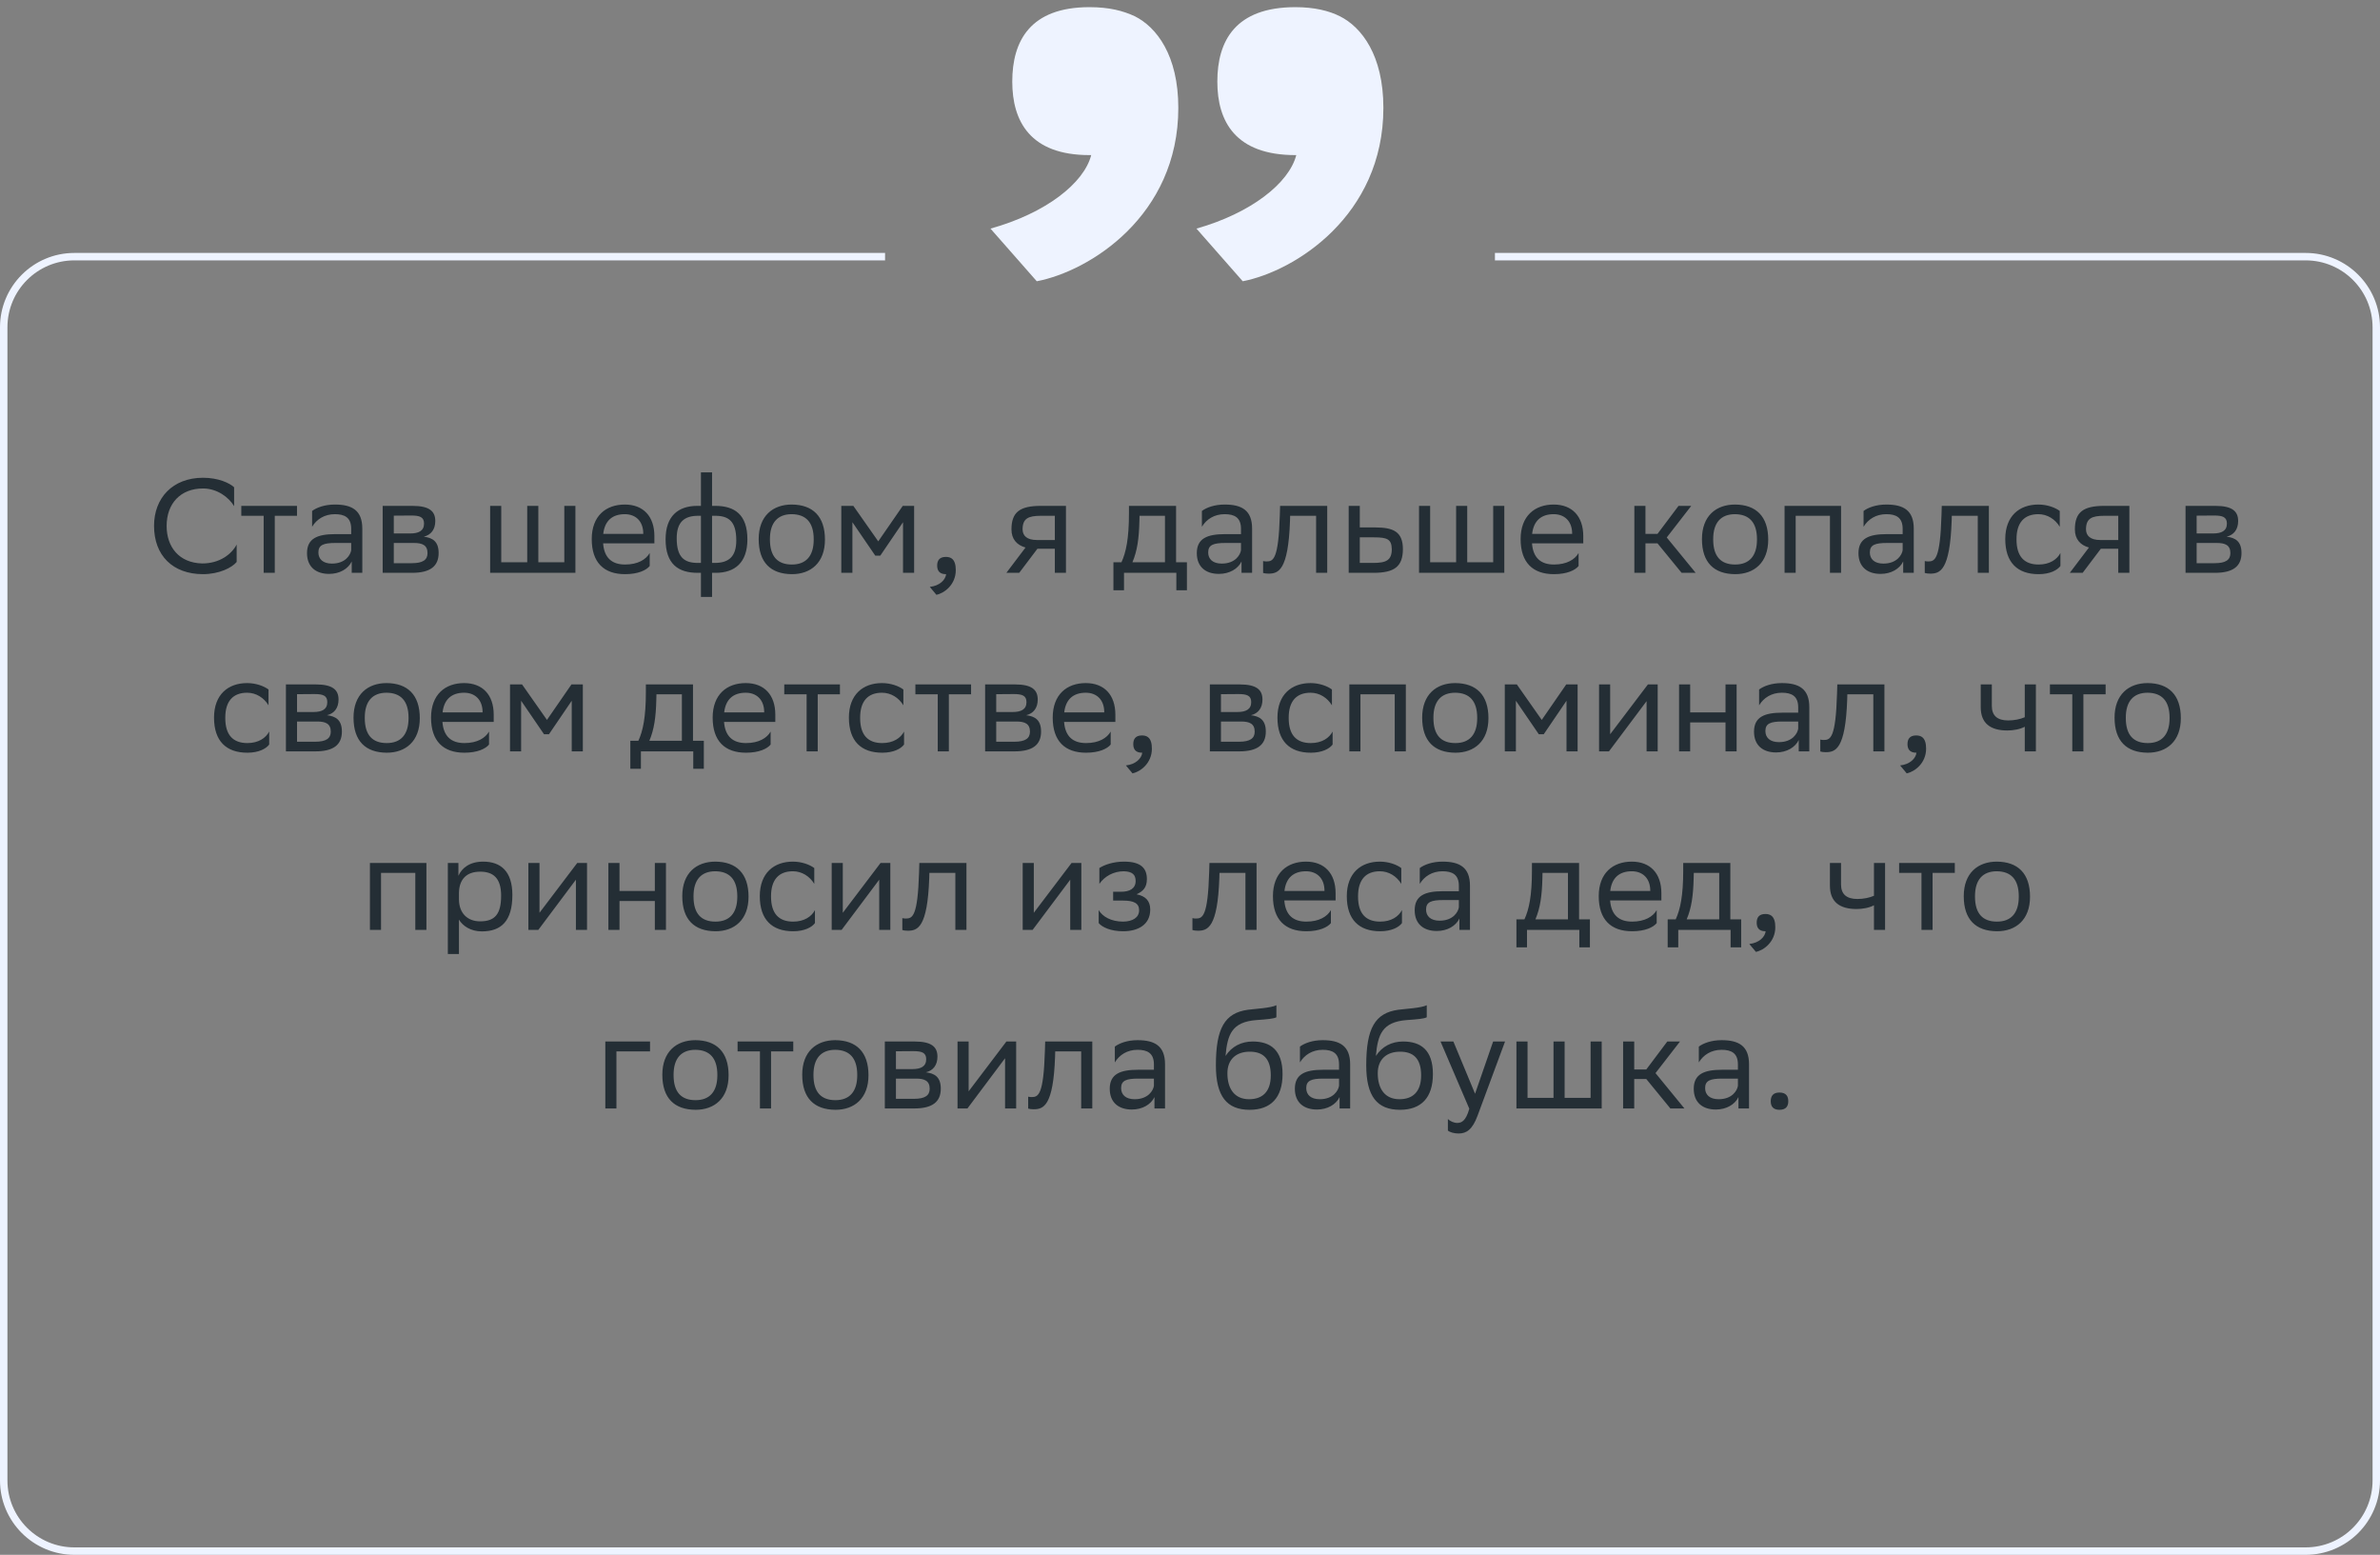 <svg xmlns="http://www.w3.org/2000/svg" width="320" height="209" viewBox="0 0 320 209" fill="none"><rect x="0" y="0" width="320" height="209" fill="#808080" stroke="none"/><path d="M31.819 73.202V75.542C31.189 76.298 29.497 77.18 27.265 77.18C23.233 77.162 20.712 74.678 20.712 70.682C20.712 66.956 23.197 64.22 27.3 64.22C29.37 64.22 30.883 64.94 31.477 65.498V68.036C30.774 66.848 29.191 65.66 27.3 65.66C24.276 65.66 22.404 67.676 22.404 70.7C22.404 73.508 24.061 75.668 27.192 75.74C29.497 75.74 31.116 74.534 31.819 73.202ZM35.45 77V69.332H32.444V68H39.932V69.332H36.944V77H35.45ZM41.963 70.808V68.684C42.557 68.234 43.637 67.82 45.023 67.82C47.327 67.82 48.713 68.594 48.713 71.06V77H47.291V75.47C46.823 76.46 45.671 77.144 44.249 77.144C42.467 77.144 41.279 76.19 41.279 74.354C41.279 72.374 42.683 71.798 45.077 71.798H47.219V71.078C47.219 69.548 46.319 69.116 45.023 69.116C43.619 69.116 42.575 69.8 41.963 70.808ZM44.627 75.758C46.463 75.758 47.129 74.57 47.219 73.958V72.986H45.131C43.511 72.986 42.809 73.238 42.809 74.264C42.809 75.146 43.421 75.758 44.627 75.758ZM51.452 77V68H55.466C57.752 68 58.526 68.738 58.526 70.034C58.526 71.168 57.95 71.906 56.978 72.14C58.13 72.284 58.976 72.752 58.976 74.336C58.976 76.118 57.842 77 55.394 77H51.452ZM52.946 75.704H55.376C56.852 75.704 57.482 75.254 57.482 74.354C57.482 73.274 56.78 72.986 55.646 72.986H52.946V75.704ZM52.946 71.708H55.16C56.276 71.708 57.014 71.366 57.014 70.376C57.014 69.494 56.42 69.296 55.286 69.296L52.946 69.314V71.708ZM65.901 77V68H67.395V75.578H70.887V68H72.381V75.578H75.873V68H77.367V77H65.901ZM84.007 67.82C86.491 67.82 87.985 69.404 87.985 72.068V73.04H81.091C81.235 74.984 82.279 75.884 84.043 75.884C85.771 75.884 86.869 75.2 87.355 74.336V76.082C86.905 76.64 85.807 77.18 84.043 77.18C81.199 77.18 79.561 75.614 79.561 72.464C79.561 69.35 81.469 67.82 84.007 67.82ZM84.007 69.116C82.315 69.116 81.307 70.016 81.109 71.762H86.491V71.744C86.491 70.016 85.429 69.116 84.007 69.116ZM94.244 63.5H95.738V68H96.17C98.798 68 100.49 69.188 100.49 72.5C100.49 75.632 98.798 77 96.224 77H95.738V80.24H94.244V77H93.812C91.184 77 89.492 75.812 89.492 72.5C89.492 69.368 91.184 68 93.758 68H94.244V63.5ZM96.152 69.332H95.738V75.668H96.098C97.988 75.668 98.996 74.822 98.996 72.644C98.996 70.052 97.952 69.332 96.152 69.332ZM90.986 72.356C90.986 74.948 92.03 75.668 93.83 75.668H94.244V69.332H93.884C91.994 69.332 90.986 70.178 90.986 72.356ZM102.008 72.464C102.008 69.35 103.916 67.82 106.454 67.82C109.28 67.838 110.918 69.404 110.918 72.536C110.918 75.65 109.01 77.18 106.472 77.18C103.628 77.162 102.008 75.614 102.008 72.464ZM103.52 72.464V72.518C103.52 74.822 104.564 75.884 106.472 75.884C108.362 75.884 109.406 74.75 109.406 72.536V72.482C109.406 70.196 108.344 69.134 106.454 69.116C104.564 69.116 103.52 70.25 103.52 72.464ZM121.414 77V70.196L118.354 74.696H117.688L114.61 70.196V77H113.116V68H114.736L118.084 72.77L121.378 68H122.908V77H121.414ZM125.016 78.89C126.33 78.746 127.122 77.954 127.212 77.18H127.176C126.276 77.18 126.006 76.658 126.006 76.028C126.006 75.38 126.276 74.858 127.176 74.858C127.536 74.858 127.806 74.948 127.986 75.092C128.364 75.38 128.508 75.938 128.508 76.64C128.508 78.566 126.996 79.736 125.898 79.952L125.016 78.89ZM141.827 77V73.76H139.487L137.039 77H135.311L137.885 73.598C136.715 73.274 135.995 72.464 135.995 71.168C135.995 68.846 137.111 68 139.955 68H143.321V77H141.827ZM139.973 69.332C138.245 69.332 137.489 69.692 137.489 71.168C137.507 72.014 138.065 72.59 139.433 72.59H141.827V69.332H139.973ZM149.704 75.578H150.784C151.396 74.246 151.792 72.41 151.792 69.026V68H158.128V75.578H159.586V79.34H158.164V77H151.126V79.34H149.704V75.578ZM153.196 70.07C153.142 72.374 152.908 74.048 152.26 75.578H156.634V69.332H153.214L153.196 70.07ZM161.6 70.808V68.684C162.194 68.234 163.274 67.82 164.66 67.82C166.964 67.82 168.35 68.594 168.35 71.06V77H166.928V75.47C166.46 76.46 165.308 77.144 163.886 77.144C162.104 77.144 160.916 76.19 160.916 74.354C160.916 72.374 162.32 71.798 164.714 71.798H166.856V71.078C166.856 69.548 165.956 69.116 164.66 69.116C163.256 69.116 162.212 69.8 161.6 70.808ZM164.264 75.758C166.1 75.758 166.766 74.57 166.856 73.958V72.986H164.768C163.148 72.986 162.446 73.238 162.446 74.264C162.446 75.146 163.058 75.758 164.264 75.758ZM176.956 77V69.332H173.464L173.446 70.016C173.212 76.73 171.862 77.108 170.548 77.108C170.26 77.108 170.008 77.072 169.828 77.018V75.416C169.99 75.452 170.152 75.47 170.278 75.47C171.196 75.47 171.898 75.218 172.078 69.242L172.114 68H178.45V77H176.956ZM188.626 73.832C188.608 76.154 187.492 77 184.666 77H181.336V68H182.83V70.898H184.9C187.348 70.898 188.626 71.474 188.626 73.832ZM187.132 73.814C187.096 72.482 186.538 72.23 184.738 72.23H182.83V75.668H184.648C186.376 75.668 187.132 75.308 187.132 73.814ZM190.794 77V68H192.288V75.578H195.78V68H197.274V75.578H200.766V68H202.26V77H190.794ZM208.899 67.82C211.383 67.82 212.877 69.404 212.877 72.068V73.04H205.983C206.127 74.984 207.171 75.884 208.935 75.884C210.663 75.884 211.761 75.2 212.247 74.336V76.082C211.797 76.64 210.699 77.18 208.935 77.18C206.091 77.18 204.453 75.614 204.453 72.464C204.453 69.35 206.361 67.82 208.899 67.82ZM208.899 69.116C207.207 69.116 206.199 70.016 206.001 71.762H211.383V71.744C211.383 70.016 210.321 69.116 208.899 69.116ZM219.745 77V68H221.239V71.762H222.859L225.685 68H227.395L224.101 72.248L227.989 77H226.099L222.859 73.04H221.239V77H219.745ZM228.834 72.464C228.834 69.35 230.742 67.82 233.28 67.82C236.106 67.838 237.744 69.404 237.744 72.536C237.744 75.65 235.836 77.18 233.298 77.18C230.454 77.162 228.834 75.614 228.834 72.464ZM230.346 72.464V72.518C230.346 74.822 231.39 75.884 233.298 75.884C235.188 75.884 236.232 74.75 236.232 72.536V72.482C236.232 70.196 235.17 69.134 233.28 69.116C231.39 69.116 230.346 70.25 230.346 72.464ZM246.044 77V69.332H241.436V77H239.942V68H247.538V77H246.044ZM250.563 70.808V68.684C251.157 68.234 252.237 67.82 253.623 67.82C255.927 67.82 257.313 68.594 257.313 71.06V77H255.891V75.47C255.423 76.46 254.271 77.144 252.849 77.144C251.067 77.144 249.879 76.19 249.879 74.354C249.879 72.374 251.283 71.798 253.677 71.798H255.819V71.078C255.819 69.548 254.919 69.116 253.623 69.116C252.219 69.116 251.175 69.8 250.563 70.808ZM253.227 75.758C255.063 75.758 255.729 74.57 255.819 73.958V72.986H253.731C252.111 72.986 251.409 73.238 251.409 74.264C251.409 75.146 252.021 75.758 253.227 75.758ZM265.919 77V69.332H262.427L262.409 70.016C262.175 76.73 260.825 77.108 259.511 77.108C259.223 77.108 258.971 77.072 258.791 77.018V75.416C258.953 75.452 259.115 75.47 259.241 75.47C260.159 75.47 260.861 75.218 261.041 69.242L261.077 68H267.413V77H265.919ZM277.031 76.082C276.617 76.64 275.627 77.18 274.097 77.18C271.253 77.18 269.615 75.614 269.615 72.464C269.615 69.35 271.523 67.82 274.061 67.82C275.267 67.82 276.347 68.234 276.941 68.684V70.808C276.329 69.8 275.285 69.116 274.061 69.116C272.171 69.116 271.127 70.25 271.127 72.464V72.518C271.127 74.822 272.189 75.884 274.097 75.884C275.591 75.884 276.581 75.2 277.031 74.336V76.082ZM284.808 77V73.76H282.468L280.02 77H278.292L280.866 73.598C279.696 73.274 278.976 72.464 278.976 71.168C278.976 68.846 280.092 68 282.936 68H286.302V77H284.808ZM282.954 69.332C281.226 69.332 280.47 69.692 280.47 71.168C280.488 72.014 281.046 72.59 282.414 72.59H284.808V69.332H282.954ZM293.854 77V68H297.868C300.154 68 300.928 68.738 300.928 70.034C300.928 71.168 300.352 71.906 299.38 72.14C300.532 72.284 301.378 72.752 301.378 74.336C301.378 76.118 300.244 77 297.796 77H293.854ZM295.348 75.704H297.778C299.254 75.704 299.884 75.254 299.884 74.354C299.884 73.274 299.182 72.986 298.048 72.986H295.348V75.704ZM295.348 71.708H297.562C298.678 71.708 299.416 71.366 299.416 70.376C299.416 69.494 298.822 69.296 297.688 69.296L295.348 69.314V71.708ZM36.194 100.082C35.779 100.64 34.789 101.18 33.26 101.18C30.416 101.18 28.777 99.614 28.777 96.464C28.777 93.35 30.686 91.82 33.224 91.82C34.429 91.82 35.51 92.234 36.103 92.684V94.808C35.492 93.8 34.447 93.116 33.224 93.116C31.334 93.116 30.29 94.25 30.29 96.464V96.518C30.29 98.822 31.352 99.884 33.26 99.884C34.754 99.884 35.743 99.2 36.194 98.336V100.082ZM38.444 101V92H42.458C44.744 92 45.518 92.738 45.518 94.034C45.518 95.168 44.942 95.906 43.97 96.14C45.122 96.284 45.968 96.752 45.968 98.336C45.968 100.118 44.834 101 42.386 101H38.444ZM39.938 99.704H42.368C43.844 99.704 44.474 99.254 44.474 98.354C44.474 97.274 43.772 96.986 42.638 96.986H39.938V99.704ZM39.938 95.708H42.152C43.268 95.708 44.006 95.366 44.006 94.376C44.006 93.494 43.412 93.296 42.278 93.296L39.938 93.314V95.708ZM47.533 96.464C47.533 93.35 49.441 91.82 51.979 91.82C54.805 91.838 56.443 93.404 56.443 96.536C56.443 99.65 54.535 101.18 51.997 101.18C49.153 101.162 47.533 99.614 47.533 96.464ZM49.045 96.464V96.518C49.045 98.822 50.089 99.884 51.997 99.884C53.887 99.884 54.931 98.75 54.931 96.536V96.482C54.931 94.196 53.869 93.134 51.979 93.116C50.089 93.116 49.045 94.25 49.045 96.464ZM62.403 91.82C64.887 91.82 66.381 93.404 66.381 96.068V97.04H59.487C59.631 98.984 60.675 99.884 62.439 99.884C64.167 99.884 65.265 99.2 65.751 98.336V100.082C65.301 100.64 64.203 101.18 62.439 101.18C59.595 101.18 57.957 99.614 57.957 96.464C57.957 93.35 59.865 91.82 62.403 91.82ZM62.403 93.116C60.711 93.116 59.703 94.016 59.505 95.762H64.887V95.744C64.887 94.016 63.825 93.116 62.403 93.116ZM76.871 101V94.196L73.811 98.696H73.145L70.067 94.196V101H68.573V92H70.193L73.541 96.77L76.835 92H78.365V101H76.871ZM84.752 99.578H85.832C86.444 98.246 86.84 96.41 86.84 93.026V92H93.176V99.578H94.634V103.34H93.212V101H86.174V103.34H84.752V99.578ZM88.244 94.07C88.19 96.374 87.956 98.048 87.308 99.578H91.682V93.332H88.262L88.244 94.07ZM100.266 91.82C102.75 91.82 104.244 93.404 104.244 96.068V97.04H97.35C97.495 98.984 98.538 99.884 100.302 99.884C102.03 99.884 103.128 99.2 103.614 98.336V100.082C103.164 100.64 102.066 101.18 100.302 101.18C97.459 101.18 95.82 99.614 95.82 96.464C95.82 93.35 97.728 91.82 100.266 91.82ZM100.266 93.116C98.575 93.116 97.567 94.016 97.368 95.762H102.75V95.744C102.75 94.016 101.688 93.116 100.266 93.116ZM108.452 101V93.332H105.446V92H112.934V93.332H109.946V101H108.452ZM121.553 100.082C121.139 100.64 120.149 101.18 118.619 101.18C115.775 101.18 114.137 99.614 114.137 96.464C114.137 93.35 116.045 91.82 118.583 91.82C119.789 91.82 120.869 92.234 121.463 92.684V94.808C120.851 93.8 119.807 93.116 118.583 93.116C116.693 93.116 115.649 94.25 115.649 96.464V96.518C115.649 98.822 116.711 99.884 118.619 99.884C120.113 99.884 121.103 99.2 121.553 98.336V100.082ZM126.083 101V93.332H123.077V92H130.565V93.332H127.577V101H126.083ZM132.452 101V92H136.466C138.752 92 139.526 92.738 139.526 94.034C139.526 95.168 138.95 95.906 137.978 96.14C139.13 96.284 139.976 96.752 139.976 98.336C139.976 100.118 138.842 101 136.394 101H132.452ZM133.946 99.704H136.376C137.852 99.704 138.482 99.254 138.482 98.354C138.482 97.274 137.78 96.986 136.646 96.986H133.946V99.704ZM133.946 95.708H136.16C137.276 95.708 138.014 95.366 138.014 94.376C138.014 93.494 137.42 93.296 136.286 93.296L133.946 93.314V95.708ZM145.987 91.82C148.471 91.82 149.965 93.404 149.965 96.068V97.04H143.071C143.215 98.984 144.259 99.884 146.023 99.884C147.751 99.884 148.849 99.2 149.335 98.336V100.082C148.885 100.64 147.787 101.18 146.023 101.18C143.179 101.18 141.541 99.614 141.541 96.464C141.541 93.35 143.449 91.82 145.987 91.82ZM145.987 93.116C144.295 93.116 143.287 94.016 143.089 95.762H148.471V95.744C148.471 94.016 147.409 93.116 145.987 93.116ZM151.383 102.89C152.697 102.746 153.489 101.954 153.579 101.18H153.543C152.643 101.18 152.373 100.658 152.373 100.028C152.373 99.38 152.643 98.858 153.543 98.858C153.903 98.858 154.173 98.948 154.353 99.092C154.731 99.38 154.875 99.938 154.875 100.64C154.875 102.566 153.363 103.736 152.265 103.952L151.383 102.89ZM162.669 101V92H166.683C168.969 92 169.743 92.738 169.743 94.034C169.743 95.168 169.167 95.906 168.195 96.14C169.347 96.284 170.193 96.752 170.193 98.336C170.193 100.118 169.059 101 166.611 101H162.669ZM164.163 99.704H166.593C168.069 99.704 168.699 99.254 168.699 98.354C168.699 97.274 167.997 96.986 166.863 96.986H164.163V99.704ZM164.163 95.708H166.377C167.493 95.708 168.231 95.366 168.231 94.376C168.231 93.494 167.637 93.296 166.503 93.296L164.163 93.314V95.708ZM179.174 100.082C178.76 100.64 177.77 101.18 176.24 101.18C173.396 101.18 171.758 99.614 171.758 96.464C171.758 93.35 173.666 91.82 176.204 91.82C177.41 91.82 178.49 92.234 179.084 92.684V94.808C178.472 93.8 177.428 93.116 176.204 93.116C174.314 93.116 173.27 94.25 173.27 96.464V96.518C173.27 98.822 174.332 99.884 176.24 99.884C177.734 99.884 178.724 99.2 179.174 98.336V100.082ZM187.526 101V93.332H182.918V101H181.424V92H189.02V101H187.526ZM191.217 96.464C191.217 93.35 193.125 91.82 195.663 91.82C198.489 91.838 200.127 93.404 200.127 96.536C200.127 99.65 198.219 101.18 195.681 101.18C192.837 101.162 191.217 99.614 191.217 96.464ZM192.729 96.464V96.518C192.729 98.822 193.773 99.884 195.681 99.884C197.571 99.884 198.615 98.75 198.615 96.536V96.482C198.615 94.196 197.553 93.134 195.663 93.116C193.773 93.116 192.729 94.25 192.729 96.464ZM210.623 101V94.196L207.563 98.696H206.897L203.819 94.196V101H202.325V92H203.945L207.293 96.77L210.587 92H212.117V101H210.623ZM216.331 101H214.999V92H216.493V98.696L221.569 92H222.883V101H221.389V94.25L216.493 100.784L216.331 101ZM232.002 101V97.112H227.25V101H225.756V92H227.25V95.762H232.002V92H233.496V101H232.002ZM236.518 94.808V92.684C237.112 92.234 238.192 91.82 239.578 91.82C241.882 91.82 243.268 92.594 243.268 95.06V101H241.846V99.47C241.378 100.46 240.226 101.144 238.804 101.144C237.022 101.144 235.834 100.19 235.834 98.354C235.834 96.374 237.238 95.798 239.632 95.798H241.774V95.078C241.774 93.548 240.874 93.116 239.578 93.116C238.174 93.116 237.13 93.8 236.518 94.808ZM239.182 99.758C241.018 99.758 241.684 98.57 241.774 97.958V96.986H239.686C238.066 96.986 237.364 97.238 237.364 98.264C237.364 99.146 237.976 99.758 239.182 99.758ZM251.874 101V93.332H248.382L248.364 94.016C248.13 100.73 246.78 101.108 245.466 101.108C245.178 101.108 244.926 101.072 244.746 101.018V99.416C244.908 99.452 245.07 99.47 245.196 99.47C246.114 99.47 246.816 99.218 246.996 93.242L247.032 92H253.368V101H251.874ZM255.48 102.89C256.794 102.746 257.586 101.954 257.676 101.18H257.64C256.74 101.18 256.47 100.658 256.47 100.028C256.47 99.38 256.74 98.858 257.64 98.858C258 98.858 258.27 98.948 258.45 99.092C258.828 99.38 258.972 99.938 258.972 100.64C258.972 102.566 257.46 103.736 256.362 103.952L255.48 102.89ZM272.238 101V97.688C271.608 98.03 270.69 98.192 269.898 98.192C267.612 98.192 266.316 97.22 266.316 95.06V92H267.81V94.898C267.81 96.176 268.53 96.842 270.006 96.842C270.798 96.842 271.626 96.68 272.238 96.41V92H273.732V101H272.238ZM278.626 101V93.332H275.62V92H283.108V93.332H280.12V101H278.626ZM284.311 96.464C284.311 93.35 286.219 91.82 288.757 91.82C291.583 91.838 293.221 93.404 293.221 96.536C293.221 99.65 291.313 101.18 288.775 101.18C285.931 101.162 284.311 99.614 284.311 96.464ZM285.823 96.464V96.518C285.823 98.822 286.867 99.884 288.775 99.884C290.665 99.884 291.709 98.75 291.709 96.536V96.482C291.709 94.196 290.647 93.134 288.757 93.116C286.867 93.116 285.823 94.25 285.823 96.464ZM55.84 125V117.332H51.232V125H49.738V116H57.334V125H55.84ZM60.214 128.24V116H61.636V117.728C62.086 116.684 63.148 115.82 64.966 115.82C67.36 115.82 68.89 117.152 68.89 120.302C68.89 123.848 67.36 125.198 64.786 125.198C63.274 125.198 62.212 124.46 61.708 123.614V128.24H60.214ZM61.708 120.014V120.878C61.708 122.75 62.86 123.848 64.552 123.848C66.532 123.848 67.378 122.894 67.378 120.392C67.378 117.98 66.262 117.17 64.57 117.17C62.698 117.17 61.744 118.214 61.708 120.014ZM72.374 125H71.043V116H72.537V122.696L77.612 116H78.927V125H77.433V118.25L72.537 124.784L72.374 125ZM88.046 125V121.112H83.294V125H81.8V116H83.294V119.762H88.046V116H89.54V125H88.046ZM91.734 120.464C91.734 117.35 93.641 115.82 96.18 115.82C99.005 115.838 100.644 117.404 100.644 120.536C100.644 123.65 98.736 125.18 96.198 125.18C93.353 125.162 91.734 123.614 91.734 120.464ZM93.246 120.464V120.518C93.246 122.822 94.29 123.884 96.198 123.884C98.088 123.884 99.132 122.75 99.132 120.536V120.482C99.132 118.196 98.07 117.134 96.18 117.116C94.29 117.116 93.246 118.25 93.246 120.464ZM109.573 124.082C109.159 124.64 108.169 125.18 106.639 125.18C103.795 125.18 102.157 123.614 102.157 120.464C102.157 117.35 104.065 115.82 106.603 115.82C107.809 115.82 108.889 116.234 109.483 116.684V118.808C108.871 117.8 107.827 117.116 106.603 117.116C104.713 117.116 103.669 118.25 103.669 120.464V120.518C103.669 122.822 104.731 123.884 106.639 123.884C108.133 123.884 109.123 123.2 109.573 122.336V124.082ZM113.156 125H111.824V116H113.318V122.696L118.394 116H119.708V125H118.214V118.25L113.318 124.784L113.156 125ZM128.45 125V117.332H124.958L124.94 118.016C124.706 124.73 123.356 125.108 122.042 125.108C121.754 125.108 121.502 125.072 121.322 125.018V123.416C121.484 123.452 121.646 123.47 121.772 123.47C122.69 123.47 123.392 123.218 123.572 117.242L123.608 116H129.944V125H128.45ZM138.837 125H137.505V116H138.999V122.696L144.075 116H145.389V125H143.895V118.25L138.999 124.784L138.837 125ZM147.723 124.082V122.336C148.227 123.2 149.379 123.884 151.017 123.884C152.259 123.866 153.159 123.362 153.159 122.354C153.159 121.4 152.421 121.058 151.017 121.058H149.667V119.87H150.747C151.881 119.87 152.691 119.438 152.691 118.43C152.691 117.584 152.259 117.152 151.107 117.116C149.703 117.116 148.515 117.8 147.813 118.808V116.684C148.497 116.234 149.721 115.82 151.107 115.82H151.143C153.429 115.82 154.203 116.738 154.203 118.16C154.203 119.294 153.699 119.798 152.817 120.212C154.005 120.446 154.653 121.076 154.653 122.264C154.653 124.298 153.015 125.18 151.017 125.18C149.343 125.18 148.191 124.64 147.723 124.082ZM167.455 125V117.332H163.963L163.945 118.016C163.711 124.73 162.361 125.108 161.047 125.108C160.759 125.108 160.507 125.072 160.327 125.018V123.416C160.489 123.452 160.651 123.47 160.777 123.47C161.695 123.47 162.397 123.218 162.577 117.242L162.613 116H168.949V125H167.455ZM175.598 115.82C178.082 115.82 179.576 117.404 179.576 120.068V121.04H172.682C172.826 122.984 173.87 123.884 175.634 123.884C177.362 123.884 178.46 123.2 178.946 122.336V124.082C178.496 124.64 177.398 125.18 175.634 125.18C172.79 125.18 171.152 123.614 171.152 120.464C171.152 117.35 173.06 115.82 175.598 115.82ZM175.598 117.116C173.906 117.116 172.898 118.016 172.7 119.762H178.082V119.744C178.082 118.016 177.02 117.116 175.598 117.116ZM188.499 124.082C188.085 124.64 187.095 125.18 185.565 125.18C182.721 125.18 181.083 123.614 181.083 120.464C181.083 117.35 182.991 115.82 185.529 115.82C186.735 115.82 187.815 116.234 188.409 116.684V118.808C187.797 117.8 186.753 117.116 185.529 117.116C183.639 117.116 182.595 118.25 182.595 120.464V120.518C182.595 122.822 183.657 123.884 185.565 123.884C187.059 123.884 188.049 123.2 188.499 122.336V124.082ZM190.894 118.808V116.684C191.488 116.234 192.568 115.82 193.954 115.82C196.258 115.82 197.644 116.594 197.644 119.06V125H196.222V123.47C195.754 124.46 194.602 125.144 193.18 125.144C191.398 125.144 190.21 124.19 190.21 122.354C190.21 120.374 191.614 119.798 194.008 119.798H196.15V119.078C196.15 117.548 195.25 117.116 193.954 117.116C192.55 117.116 191.506 117.8 190.894 118.808ZM193.558 123.758C195.394 123.758 196.06 122.57 196.15 121.958V120.986H194.062C192.442 120.986 191.74 121.238 191.74 122.264C191.74 123.146 192.352 123.758 193.558 123.758ZM203.888 123.578H204.968C205.58 122.246 205.976 120.41 205.976 117.026V116H212.312V123.578H213.77V127.34H212.348V125H205.31V127.34H203.888V123.578ZM207.38 118.07C207.326 120.374 207.092 122.048 206.444 123.578H210.818V117.332H207.398L207.38 118.07ZM219.402 115.82C221.886 115.82 223.38 117.404 223.38 120.068V121.04H216.486C216.63 122.984 217.674 123.884 219.438 123.884C221.166 123.884 222.264 123.2 222.75 122.336V124.082C222.3 124.64 221.202 125.18 219.438 125.18C216.594 125.18 214.956 123.614 214.956 120.464C214.956 117.35 216.864 115.82 219.402 115.82ZM219.402 117.116C217.71 117.116 216.702 118.016 216.504 119.762H221.886V119.744C221.886 118.016 220.824 117.116 219.402 117.116ZM224.226 123.578H225.306C225.918 122.246 226.314 120.41 226.314 117.026V116H232.65V123.578H234.108V127.34H232.686V125H225.648V127.34H224.226V123.578ZM227.718 118.07C227.664 120.374 227.43 122.048 226.782 123.578H231.156V117.332H227.736L227.718 118.07ZM235.204 126.89C236.518 126.746 237.31 125.954 237.4 125.18H237.364C236.464 125.18 236.194 124.658 236.194 124.028C236.194 123.38 236.464 122.858 237.364 122.858C237.724 122.858 237.994 122.948 238.174 123.092C238.552 123.38 238.696 123.938 238.696 124.64C238.696 126.566 237.184 127.736 236.086 127.952L235.204 126.89ZM251.962 125V121.688C251.332 122.03 250.414 122.192 249.622 122.192C247.336 122.192 246.04 121.22 246.04 119.06V116H247.534V118.898C247.534 120.176 248.254 120.842 249.73 120.842C250.522 120.842 251.35 120.68 251.962 120.41V116H253.456V125H251.962ZM258.35 125V117.332H255.344V116H262.832V117.332H259.844V125H258.35ZM264.034 120.464C264.034 117.35 265.942 115.82 268.48 115.82C271.306 115.838 272.944 117.404 272.944 120.536C272.944 123.65 271.036 125.18 268.498 125.18C265.654 125.162 264.034 123.614 264.034 120.464ZM265.546 120.464V120.518C265.546 122.822 266.59 123.884 268.498 123.884C270.388 123.884 271.432 122.75 271.432 120.536V120.482C271.432 118.196 270.37 117.134 268.48 117.116C266.59 117.116 265.546 118.25 265.546 120.464ZM81.387 149V140H87.399V141.332H82.881V149H81.387ZM89.053 144.464C89.053 141.35 90.961 139.82 93.499 139.82C96.325 139.838 97.963 141.404 97.963 144.536C97.963 147.65 96.055 149.18 93.517 149.18C90.673 149.162 89.053 147.614 89.053 144.464ZM90.565 144.464V144.518C90.565 146.822 91.609 147.884 93.517 147.884C95.407 147.884 96.451 146.75 96.451 144.536V144.482C96.451 142.196 95.389 141.134 93.499 141.116C91.609 141.116 90.565 142.25 90.565 144.464ZM102.177 149V141.332H99.171V140H106.659V141.332H103.671V149H102.177ZM107.861 144.464C107.861 141.35 109.769 139.82 112.307 139.82C115.133 139.838 116.771 141.404 116.771 144.536C116.771 147.65 114.863 149.18 112.325 149.18C109.481 149.162 107.861 147.614 107.861 144.464ZM109.373 144.464V144.518C109.373 146.822 110.417 147.884 112.325 147.884C114.215 147.884 115.259 146.75 115.259 144.536V144.482C115.259 142.196 114.197 141.134 112.307 141.116C110.417 141.116 109.373 142.25 109.373 144.464ZM118.969 149V140H122.983C125.269 140 126.043 140.738 126.043 142.034C126.043 143.168 125.467 143.906 124.495 144.14C125.647 144.284 126.493 144.752 126.493 146.336C126.493 148.118 125.359 149 122.911 149H118.969ZM120.463 147.704H122.893C124.369 147.704 124.999 147.254 124.999 146.354C124.999 145.274 124.297 144.986 123.163 144.986H120.463V147.704ZM120.463 143.708H122.677C123.793 143.708 124.531 143.366 124.531 142.376C124.531 141.494 123.937 141.296 122.803 141.296L120.463 141.314V143.708ZM130.075 149H128.743V140H130.237V146.696L135.313 140H136.627V149H135.133V142.25L130.237 148.784L130.075 149ZM145.369 149V141.332H141.877L141.859 142.016C141.625 148.73 140.275 149.108 138.961 149.108C138.673 149.108 138.421 149.072 138.241 149.018V147.416C138.403 147.452 138.565 147.47 138.691 147.47C139.609 147.47 140.311 147.218 140.491 141.242L140.527 140H146.863V149H145.369ZM149.893 142.808V140.684C150.487 140.234 151.567 139.82 152.953 139.82C155.257 139.82 156.643 140.594 156.643 143.06V149H155.221V147.47C154.753 148.46 153.601 149.144 152.179 149.144C150.397 149.144 149.209 148.19 149.209 146.354C149.209 144.374 150.613 143.798 153.007 143.798H155.149V143.078C155.149 141.548 154.249 141.116 152.953 141.116C151.549 141.116 150.505 141.8 149.893 142.808ZM152.557 147.758C154.393 147.758 155.059 146.57 155.149 145.958V144.986H153.061C151.441 144.986 150.739 145.238 150.739 146.264C150.739 147.146 151.351 147.758 152.557 147.758ZM171.617 135.122V136.742C171.257 136.94 170.393 137.012 168.917 137.12C165.641 137.372 165.029 139.046 164.777 141.944C165.605 140.666 166.901 140 168.431 140C170.789 140 172.445 141.116 172.445 144.374C172.445 147.56 170.861 149.18 168.017 149.18C164.939 149.18 163.481 147.362 163.481 143.204C163.481 138.236 164.651 136.166 167.783 135.734C168.719 135.608 170.879 135.5 171.617 135.122ZM165.029 144.266C165.029 146.39 166.019 147.758 167.945 147.758C169.619 147.758 170.861 146.876 170.861 144.554C170.861 142.25 169.781 141.368 168.035 141.368C166.199 141.368 165.029 142.412 165.029 144.266ZM174.783 142.808V140.684C175.377 140.234 176.457 139.82 177.843 139.82C180.147 139.82 181.533 140.594 181.533 143.06V149H180.111V147.47C179.643 148.46 178.491 149.144 177.069 149.144C175.287 149.144 174.099 148.19 174.099 146.354C174.099 144.374 175.503 143.798 177.897 143.798H180.039V143.078C180.039 141.548 179.139 141.116 177.843 141.116C176.439 141.116 175.395 141.8 174.783 142.808ZM177.447 147.758C179.283 147.758 179.949 146.57 180.039 145.958V144.986H177.951C176.331 144.986 175.629 145.238 175.629 146.264C175.629 147.146 176.241 147.758 177.447 147.758ZM191.832 135.122V136.742C191.472 136.94 190.608 137.012 189.132 137.12C185.856 137.372 185.244 139.046 184.992 141.944C185.82 140.666 187.116 140 188.646 140C191.004 140 192.66 141.116 192.66 144.374C192.66 147.56 191.076 149.18 188.232 149.18C185.154 149.18 183.696 147.362 183.696 143.204C183.696 138.236 184.866 136.166 187.998 135.734C188.934 135.608 191.094 135.5 191.832 135.122ZM185.244 144.266C185.244 146.39 186.234 147.758 188.16 147.758C189.834 147.758 191.076 146.876 191.076 144.554C191.076 142.25 189.996 141.368 188.25 141.368C186.414 141.368 185.244 142.412 185.244 144.266ZM197.554 149.036L193.684 140H195.412L198.328 147.02L200.758 140H202.36L198.67 149.954C197.968 151.862 197.158 152.366 196.114 152.366C195.538 152.366 194.944 152.204 194.674 151.97V150.422C194.944 150.692 195.448 150.944 195.934 150.944C196.492 150.944 197.086 150.71 197.554 149.036ZM203.889 149V140H205.383V147.578H208.875V140H210.369V147.578H213.861V140H215.355V149H203.889ZM218.233 149V140H219.727V143.762H221.347L224.173 140H225.883L222.589 144.248L226.477 149H224.587L221.347 145.04H219.727V149H218.233ZM228.414 142.808V140.684C229.008 140.234 230.088 139.82 231.474 139.82C233.778 139.82 235.164 140.594 235.164 143.06V149H233.742V147.47C233.274 148.46 232.122 149.144 230.7 149.144C228.918 149.144 227.73 148.19 227.73 146.354C227.73 144.374 229.134 143.798 231.528 143.798H233.67V143.078C233.67 141.548 232.77 141.116 231.474 141.116C230.07 141.116 229.026 141.8 228.414 142.808ZM231.078 147.758C232.914 147.758 233.58 146.57 233.67 145.958V144.986H231.582C229.962 144.986 229.26 145.238 229.26 146.264C229.26 147.146 229.872 147.758 231.078 147.758ZM238.083 148.028C238.083 147.38 238.353 146.858 239.253 146.858C240.171 146.858 240.441 147.38 240.441 148.028C240.441 148.658 240.171 149.18 239.253 149.18C238.353 149.18 238.083 148.658 238.083 148.028Z" fill="#242E35"></path><path d="M133.175 30.73C140.617 28.656 145.741 24.63 146.717 20.848H146.473C138.543 20.848 136.103 16.334 136.103 10.966C136.103 5.476 138.543 0.962 146.473 0.962C149.157 0.962 150.987 1.45 152.573 2.182C155.501 3.646 158.429 7.428 158.429 14.504C158.429 29.022 146.473 36.464 139.397 37.806L133.175 30.73ZM160.869 30.73C168.189 28.656 173.313 24.63 174.289 20.848H174.167C166.115 20.848 163.675 16.334 163.675 10.966C163.675 5.476 166.115 0.962 174.167 0.962C176.729 0.962 178.681 1.45 180.145 2.182C183.073 3.646 186.001 7.428 186.001 14.504C186.001 29.022 174.045 36.464 167.091 37.806L160.869 30.73Z" fill="#EEF3FF"></path><path fill-rule="evenodd" clip-rule="evenodd" d="M119 34H10C4.477 34 0 38.477 0 44V199C0 204.523 4.477 209 10 209H310C315.523 209 320 204.523 320 199V44C320 38.477 315.523 34 310 34H201V35H310C314.971 35 319 39.029 319 44V199C319 203.971 314.971 208 310 208H10C5.029 208 1 203.971 1 199V44C1 39.029 5.029 35 10 35H119V34Z" fill="#EEF3FF"></path></svg>